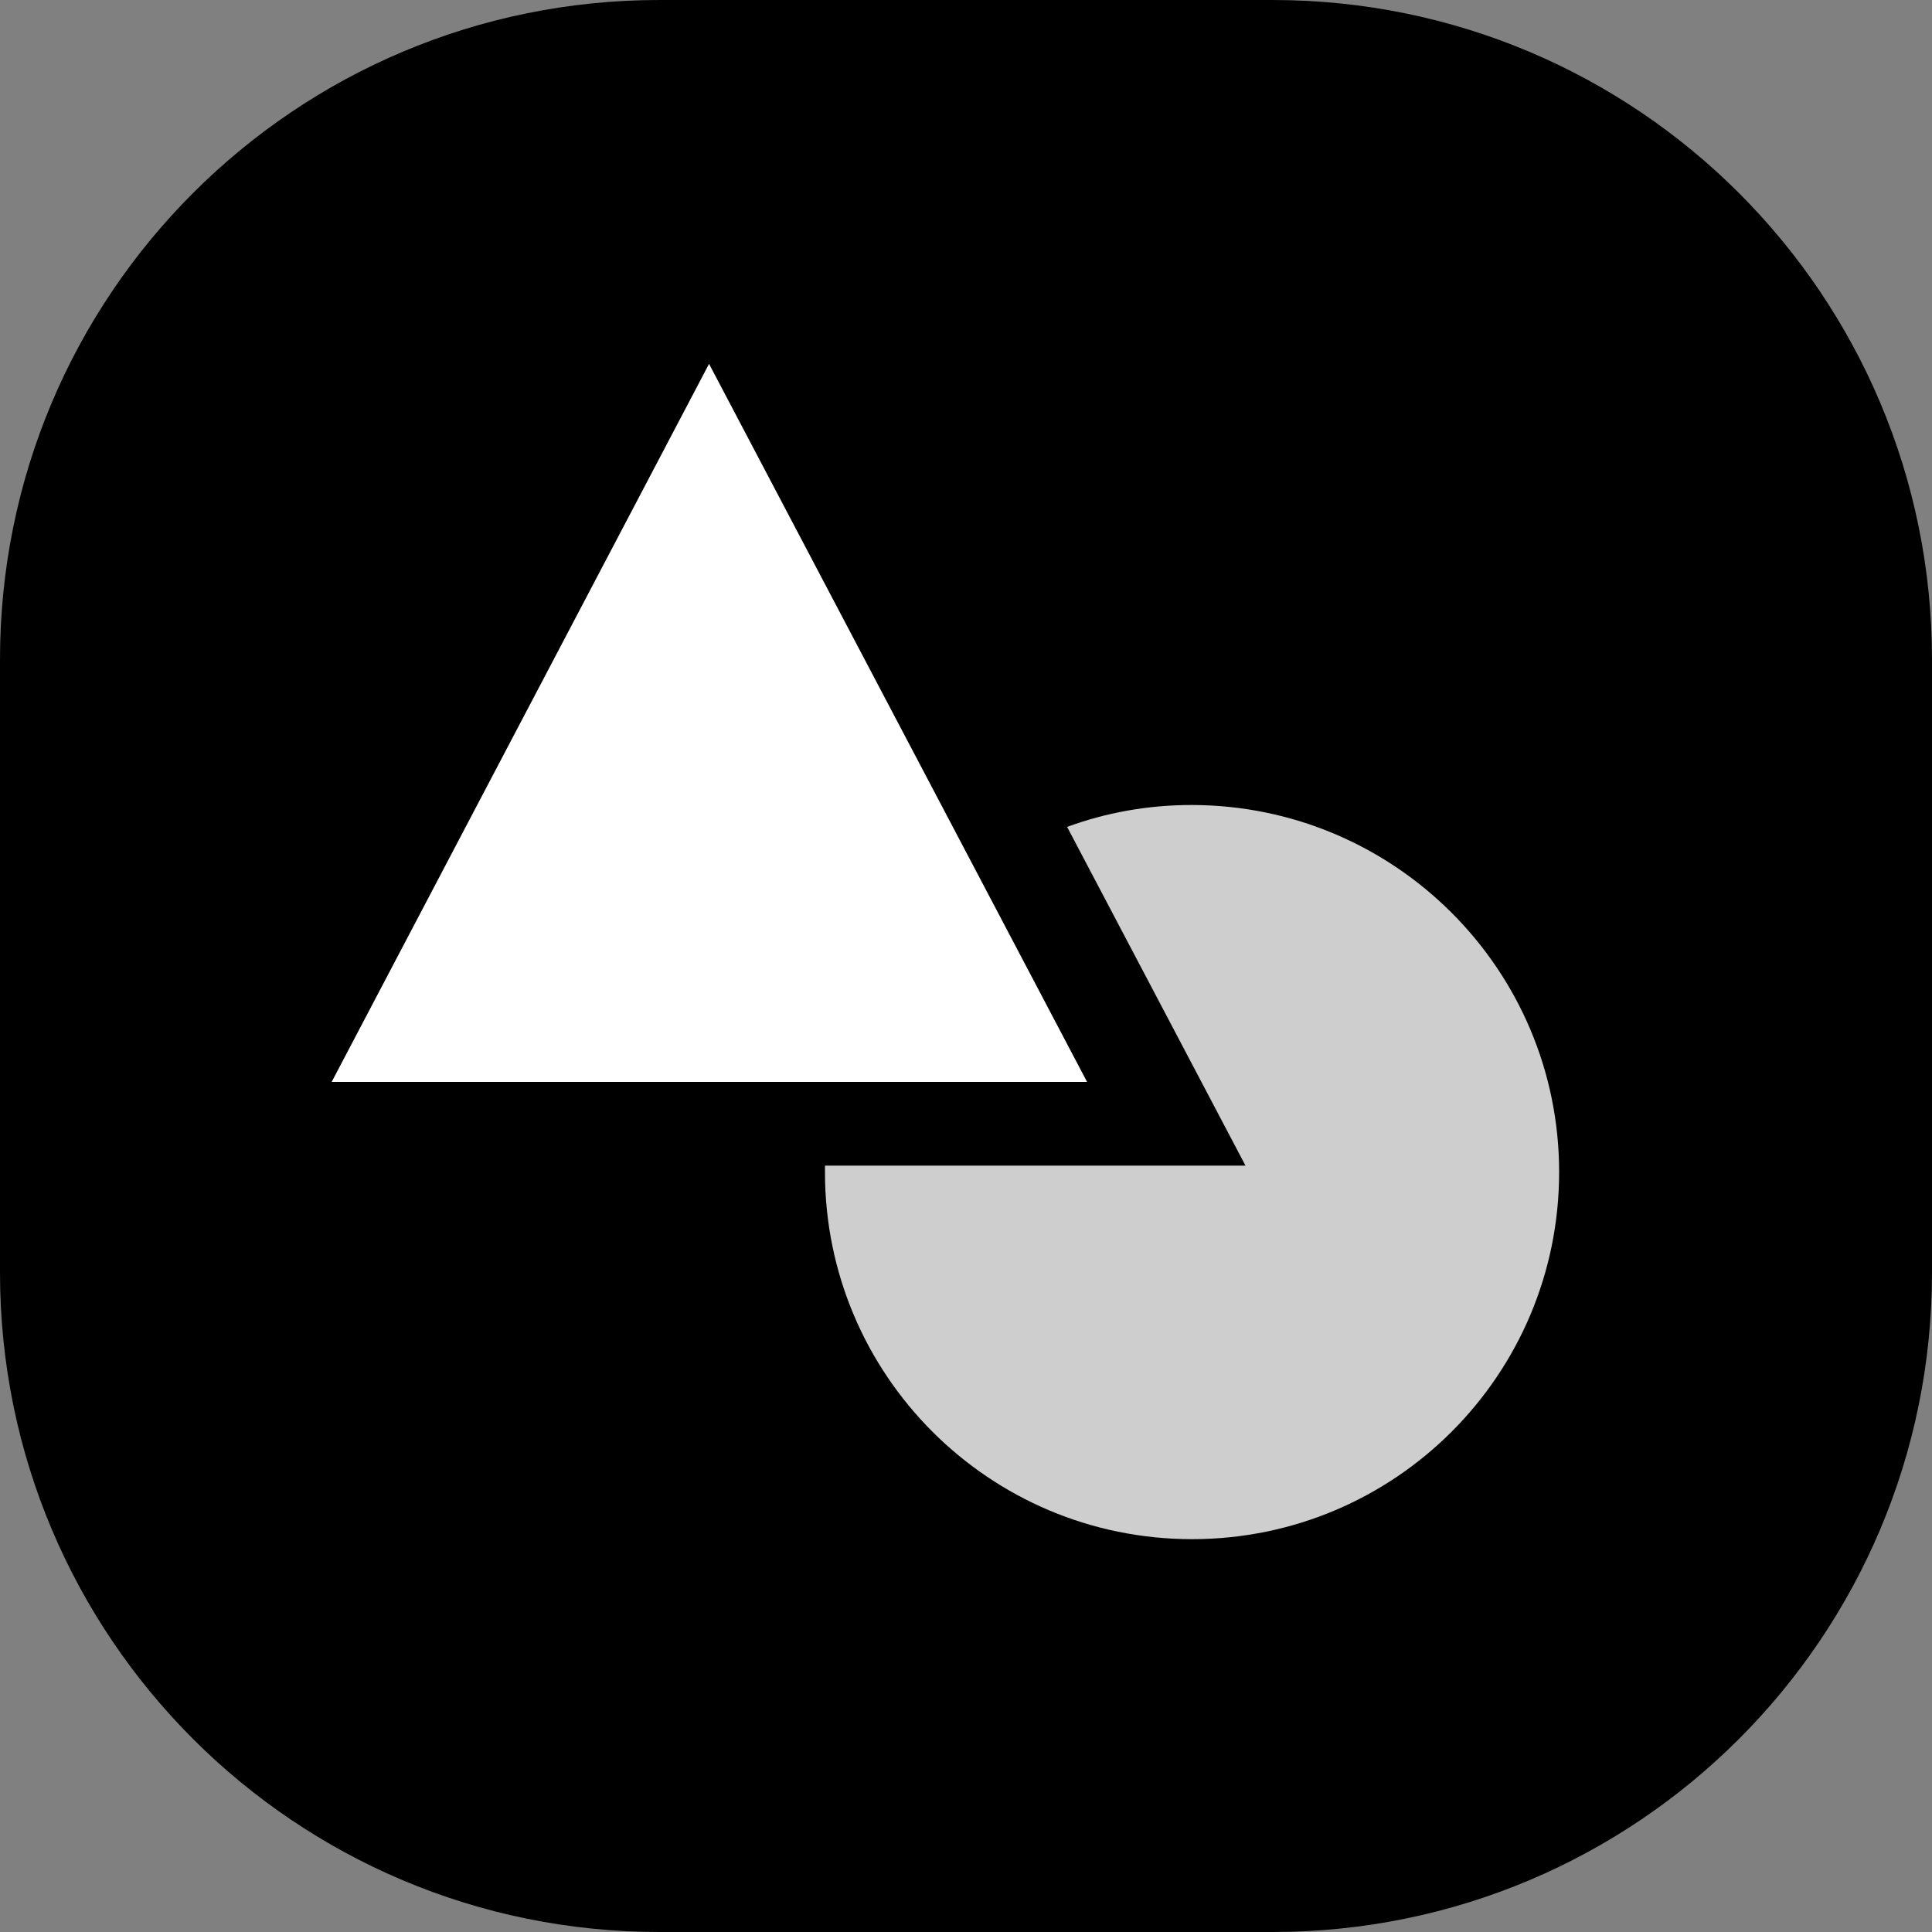 <?xml version="1.0" encoding="utf-8"?>
<!-- Generator: Adobe Illustrator 27.0.0, SVG Export Plug-In . SVG Version: 6.00 Build 0)  -->
<svg version="1.1" id="Layer_1" xmlns="http://www.w3.org/2000/svg" xmlns:xlink="http://www.w3.org/1999/xlink" x="0px" y="0px"
	 viewBox="0 0 300 300" style="enable-background:new 0 0 300 300;" xml:space="preserve">
<rect x="0" y="0" width="300" height="300" fill="#808080" stroke="none"/>
<style type="text/css">
	.st0{fill:#FFFFFF;}
	.st1{fill:#CECECE;}
</style>
<g>
	<path d="M300,197.6L300,197.6c0,56.6-45.8,102.4-102.4,102.4h-95.2C45.8,300,0,254.2,0,197.6v-95.2C0,45.8,45.8,0,102.4,0h95.2
		C254.2,0,300,45.8,300,102.4v9.7"/>
</g>
<polygon class="st0" points="168.8,168 51.5,168 110.1,56.5 "/>
<path class="st1" d="M185,125c-6.8,0-13.3,1.2-19.3,3.4l27.7,52.6l-65.3,0c0,0.3,0,0.7,0,1c0,31.5,25.5,57,57,57s57-25.5,57-57
	S216.5,125,185,125z"/>
</svg>
